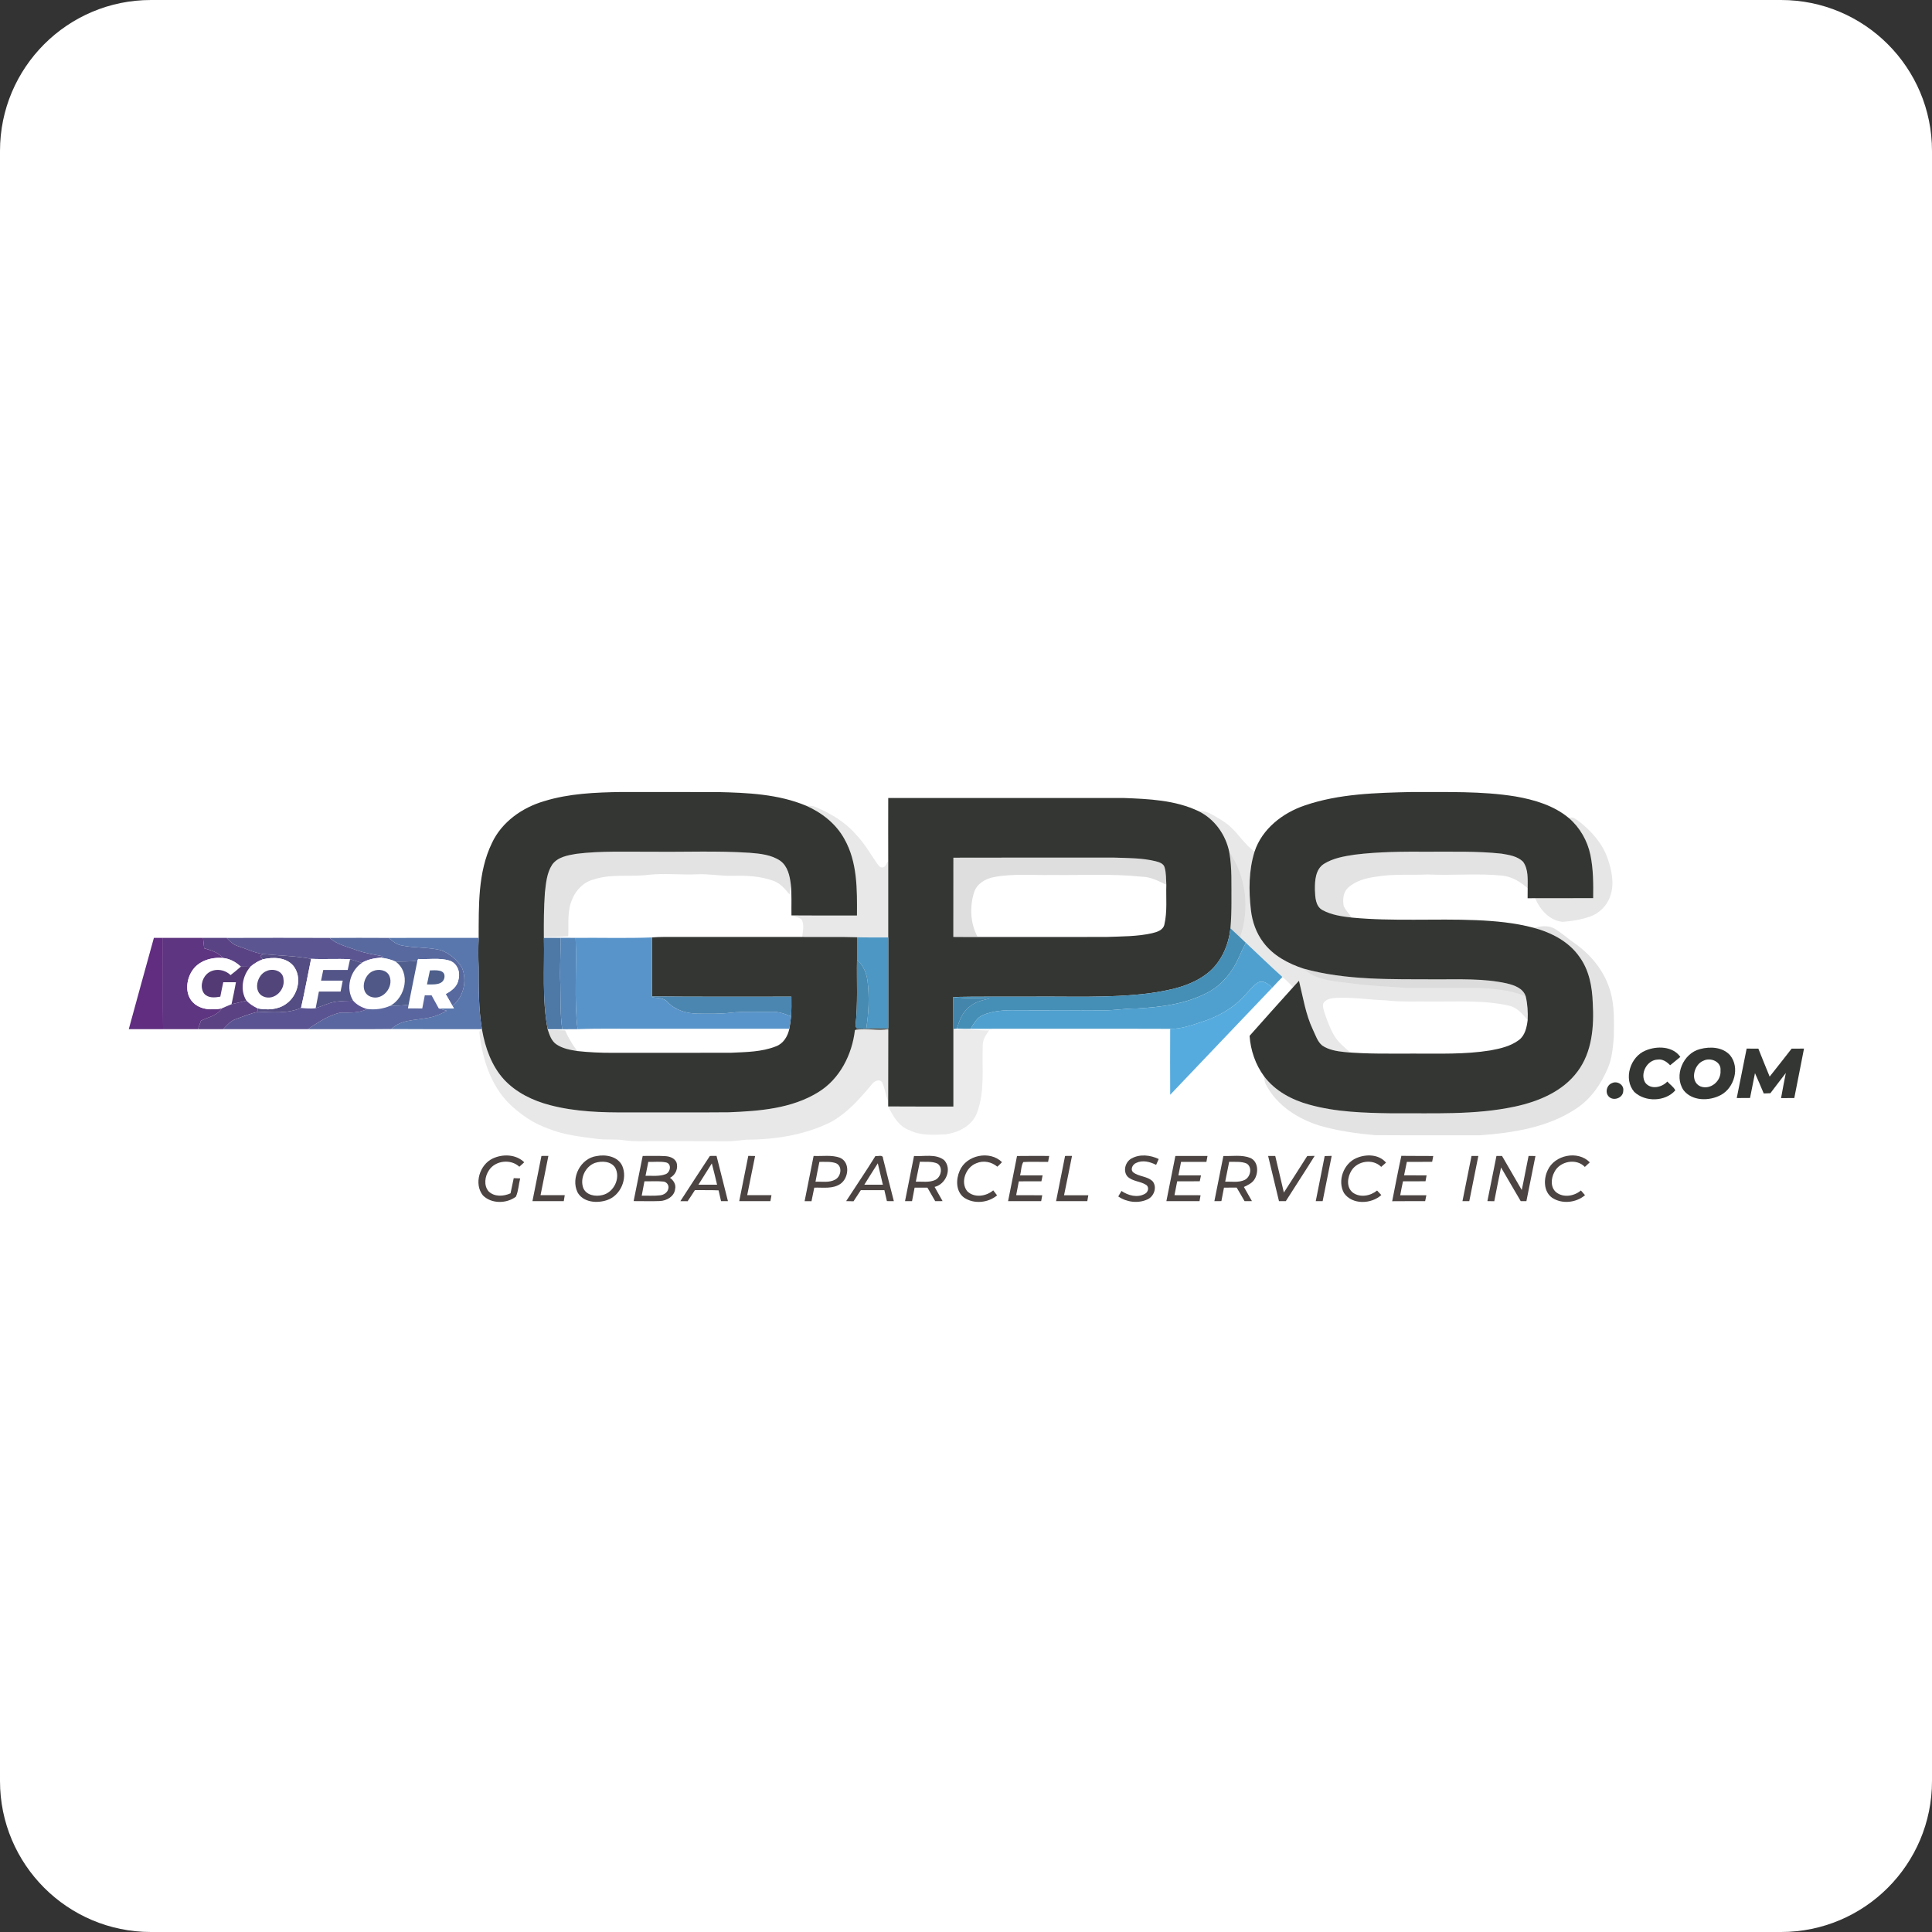 <svg xmlns="http://www.w3.org/2000/svg" width="32" height="32" fill="none" viewBox="0 0 32 32"><rect x="0" y="0" width="32" height="32" fill="#333333" stroke="none"/><g clip-path="url(#clip0_3207_108)"><path fill="white" fill-rule="evenodd" d="M32 29.5C32 30.881 30.881 32 29.5 32H2.5C1.119 32 0 30.881 0 29.5V2.5C0 1.119 1.119 0 2.5 0H29.5C30.881 0 32 1.119 32 2.5V29.5Z" clip-rule="evenodd"/><g clip-path="url(#clip1_3207_108)"><path fill="#333632" d="M9.012 13.27C9.425 13.142 9.86 13.125 10.289 13.118C10.821 13.119 11.353 13.118 11.885 13.119C12.38 13.13 12.891 13.152 13.354 13.346C13.613 13.461 13.847 13.644 13.985 13.895C14.203 14.279 14.197 14.736 14.194 15.164C13.832 15.165 13.47 15.164 13.109 15.162C13.106 14.99 13.116 14.817 13.098 14.646C13.081 14.504 13.046 14.345 12.923 14.257C12.776 14.157 12.592 14.139 12.419 14.125C11.877 14.089 11.334 14.114 10.791 14.107C10.377 14.111 9.96 14.09 9.547 14.142C9.403 14.166 9.237 14.194 9.146 14.321C9.056 14.459 9.043 14.628 9.025 14.787C9.008 15.031 9.006 15.276 9.008 15.521L9.009 15.534C9.02 16.038 8.976 16.548 9.071 17.047L9.075 17.061C9.103 17.146 9.134 17.24 9.212 17.295C9.315 17.367 9.442 17.39 9.565 17.409C9.758 17.43 9.953 17.439 10.148 17.438C10.802 17.437 11.455 17.439 12.109 17.437C12.359 17.425 12.618 17.424 12.854 17.33C12.977 17.284 13.049 17.162 13.074 17.039C13.087 16.972 13.095 16.903 13.102 16.835C13.111 16.727 13.109 16.617 13.108 16.508C12.339 16.507 11.57 16.512 10.801 16.504C10.795 16.178 10.802 15.853 10.798 15.527C10.861 15.522 10.924 15.519 10.988 15.519C11.755 15.52 12.522 15.518 13.288 15.519C13.59 15.523 13.893 15.514 14.195 15.524C14.194 15.648 14.195 15.772 14.195 15.897C14.188 16.259 14.211 16.623 14.17 16.984C14.173 16.994 14.18 17.016 14.183 17.026C14.236 17.043 14.293 17.036 14.348 17.036C14.469 17.029 14.591 17.032 14.712 17.034C14.712 16.531 14.712 16.029 14.712 15.527C14.712 15.104 14.712 14.682 14.712 14.26C14.71 13.912 14.712 13.564 14.712 13.217C16.009 13.216 17.306 13.216 18.604 13.217C19.026 13.233 19.467 13.251 19.855 13.437C20.119 13.568 20.301 13.825 20.36 14.11C20.409 14.382 20.394 14.658 20.397 14.932C20.397 15.08 20.393 15.228 20.38 15.375C20.349 15.661 20.225 15.946 19.993 16.125C19.716 16.339 19.359 16.407 19.021 16.454C18.363 16.535 17.698 16.5 17.038 16.508C16.622 16.51 16.206 16.504 15.789 16.513C15.791 16.69 15.789 16.867 15.791 17.044L15.791 17.058C15.791 17.481 15.791 17.904 15.791 18.328C15.431 18.329 15.07 18.327 14.711 18.326C14.711 18.305 14.711 18.264 14.711 18.243C14.714 17.844 14.71 17.444 14.713 17.045C14.536 17.075 14.357 17.027 14.18 17.054L14.16 17.063C14.113 17.469 13.909 17.871 13.555 18.089C13.113 18.363 12.577 18.403 12.071 18.423C11.514 18.428 10.957 18.424 10.401 18.425C9.968 18.428 9.529 18.415 9.108 18.304C8.825 18.23 8.549 18.097 8.348 17.88C8.142 17.654 8.037 17.355 7.984 17.057C7.984 17.054 7.982 17.049 7.982 17.046C7.926 16.708 7.928 16.365 7.928 16.024C7.921 15.86 7.921 15.697 7.928 15.534C7.931 15.006 7.912 14.45 8.148 13.963C8.311 13.614 8.649 13.376 9.012 13.27ZM15.791 14.206C15.791 14.643 15.79 15.081 15.79 15.519C15.924 15.52 16.058 15.521 16.193 15.52C16.903 15.519 17.613 15.52 18.323 15.519C18.577 15.509 18.834 15.513 19.082 15.457C19.165 15.437 19.266 15.407 19.286 15.312C19.336 15.097 19.311 14.874 19.318 14.655C19.312 14.559 19.317 14.461 19.29 14.368C19.273 14.3 19.197 14.28 19.138 14.264C18.918 14.21 18.689 14.213 18.463 14.205C17.573 14.204 16.681 14.204 15.791 14.206Z"/><path fill="#333632" d="M21.607 13.342C22.179 13.145 22.792 13.132 23.391 13.118C23.962 13.122 24.537 13.1 25.103 13.192C25.417 13.247 25.738 13.342 25.986 13.55C26.168 13.706 26.293 13.925 26.342 14.16C26.391 14.395 26.391 14.637 26.388 14.876C26.068 14.879 25.747 14.875 25.427 14.877C25.385 14.877 25.344 14.877 25.302 14.878C25.302 14.822 25.302 14.767 25.303 14.712C25.302 14.564 25.318 14.398 25.226 14.272C25.132 14.18 24.994 14.16 24.87 14.139C24.462 14.095 24.052 14.109 23.644 14.107C23.241 14.105 22.838 14.106 22.438 14.156C22.263 14.182 22.081 14.213 21.929 14.308C21.787 14.399 21.777 14.587 21.779 14.738C21.784 14.857 21.786 15.01 21.906 15.075C22.054 15.155 22.225 15.179 22.39 15.198C23.076 15.264 23.767 15.212 24.456 15.241C24.772 15.255 25.091 15.284 25.398 15.366C25.695 15.445 25.987 15.595 26.164 15.853C26.322 16.072 26.372 16.346 26.381 16.611C26.404 17.002 26.371 17.427 26.127 17.75C25.883 18.078 25.485 18.243 25.098 18.327C24.428 18.472 23.738 18.434 23.057 18.44C22.597 18.433 22.13 18.421 21.684 18.296C21.397 18.218 21.119 18.069 20.938 17.828C20.794 17.633 20.714 17.397 20.697 17.157C20.935 16.887 21.176 16.62 21.417 16.352C21.449 16.316 21.482 16.28 21.515 16.244C21.583 16.517 21.624 16.798 21.745 17.053C21.79 17.145 21.82 17.252 21.901 17.318C22.009 17.39 22.142 17.412 22.268 17.425C22.652 17.46 23.037 17.45 23.421 17.451C23.843 17.45 24.268 17.466 24.686 17.398C24.85 17.368 25.02 17.329 25.157 17.227C25.26 17.151 25.288 17.016 25.303 16.895C25.309 16.764 25.301 16.632 25.271 16.504C25.228 16.368 25.082 16.318 24.957 16.288C24.572 16.203 24.175 16.223 23.783 16.221C23.05 16.217 22.302 16.241 21.589 16.043C21.335 15.959 21.086 15.827 20.924 15.608C20.807 15.454 20.741 15.265 20.719 15.073C20.682 14.751 20.682 14.416 20.78 14.104C20.904 13.729 21.243 13.466 21.607 13.342Z"/><path fill="#333632" d="M27.258 17.399C27.444 17.321 27.705 17.326 27.832 17.506C27.775 17.552 27.719 17.598 27.663 17.644C27.608 17.587 27.537 17.537 27.455 17.55C27.278 17.557 27.159 17.784 27.251 17.933C27.342 18.052 27.524 18.013 27.616 17.914C27.659 17.963 27.723 18.003 27.748 18.06C27.582 18.249 27.249 18.257 27.068 18.085C26.884 17.871 27.002 17.5 27.258 17.399Z"/><path fill="#333632" d="M28.158 17.376C28.325 17.331 28.534 17.341 28.656 17.479C28.821 17.682 28.726 18.016 28.504 18.136C28.312 18.24 28.027 18.241 27.884 18.056C27.721 17.814 27.878 17.446 28.158 17.376ZM28.214 17.569C28.053 17.631 27.986 17.915 28.164 17.994C28.332 18.059 28.512 17.904 28.497 17.731C28.513 17.583 28.331 17.509 28.214 17.569Z"/><path fill="#333632" d="M28.93 17.368C28.994 17.368 29.059 17.368 29.124 17.369C29.185 17.524 29.248 17.677 29.311 17.832C29.433 17.678 29.555 17.524 29.675 17.369C29.743 17.368 29.811 17.368 29.88 17.368C29.828 17.641 29.772 17.914 29.719 18.187C29.646 18.187 29.572 18.187 29.5 18.188C29.524 18.049 29.552 17.91 29.579 17.772C29.495 17.885 29.406 17.994 29.323 18.107C29.286 18.109 29.249 18.11 29.213 18.111C29.165 17.999 29.119 17.886 29.068 17.775C29.04 17.912 29.013 18.049 28.986 18.186C28.913 18.187 28.839 18.187 28.766 18.187C28.821 17.914 28.875 17.641 28.93 17.368Z"/><path fill="#333632" d="M26.701 17.939C26.787 17.898 26.903 17.968 26.886 18.068C26.886 18.181 26.732 18.243 26.651 18.167C26.579 18.101 26.611 17.971 26.701 17.939Z"/><path fill="black" d="M13.354 13.346C13.404 13.345 13.457 13.343 13.504 13.365C13.754 13.47 13.995 13.611 14.174 13.818C14.315 13.963 14.415 14.14 14.529 14.305C14.551 14.327 14.568 14.369 14.605 14.366C14.668 14.376 14.681 14.298 14.712 14.26C14.712 14.682 14.712 15.104 14.712 15.527C14.54 15.525 14.367 15.53 14.195 15.524C13.893 15.514 13.59 15.523 13.288 15.52C13.294 15.423 13.33 15.311 13.272 15.224C13.223 15.191 13.163 15.18 13.109 15.162C13.47 15.164 13.832 15.165 14.194 15.164C14.197 14.736 14.203 14.279 13.985 13.895C13.847 13.644 13.613 13.461 13.354 13.346Z" opacity="0.09"/><path fill="black" d="M19.855 13.438C19.947 13.421 20.034 13.467 20.111 13.511C20.203 13.567 20.299 13.618 20.378 13.692C20.521 13.821 20.619 13.994 20.78 14.104C20.682 14.417 20.682 14.751 20.719 15.073C20.741 15.265 20.807 15.454 20.924 15.609C21.086 15.828 21.335 15.959 21.589 16.044C21.8 16.242 22.107 16.252 22.378 16.287C22.677 16.332 22.98 16.335 23.28 16.363C23.672 16.365 24.065 16.361 24.457 16.363C24.733 16.375 25.014 16.394 25.271 16.504C25.301 16.632 25.309 16.765 25.303 16.895C25.218 16.798 25.131 16.688 24.998 16.658C24.591 16.564 24.17 16.592 23.756 16.589C23.485 16.584 23.213 16.6 22.944 16.568C22.673 16.559 22.404 16.515 22.133 16.528C22.054 16.532 21.958 16.545 21.917 16.622C21.903 16.674 21.925 16.727 21.939 16.777C21.983 16.905 22.029 17.034 22.098 17.151C22.161 17.258 22.257 17.338 22.35 17.419C22.329 17.42 22.289 17.424 22.268 17.425C22.142 17.412 22.009 17.39 21.901 17.319C21.82 17.252 21.79 17.145 21.745 17.054C21.624 16.798 21.583 16.517 21.515 16.244C21.482 16.28 21.449 16.317 21.417 16.352C21.362 16.291 21.304 16.234 21.241 16.182C21.035 15.997 20.837 15.804 20.635 15.615C20.603 15.585 20.571 15.554 20.539 15.524C20.703 15.06 20.642 14.516 20.36 14.111C20.301 13.825 20.119 13.568 19.855 13.438Z" opacity="0.09"/><path fill="black" d="M7.942 17.117C7.935 17.084 7.949 17.064 7.984 17.057C8.037 17.355 8.142 17.654 8.348 17.88C8.549 18.097 8.825 18.23 9.108 18.304C9.529 18.415 9.968 18.428 10.401 18.425C10.957 18.424 11.514 18.428 12.071 18.423C12.577 18.403 13.113 18.363 13.555 18.089C13.909 17.871 14.113 17.469 14.16 17.063L14.18 17.054C14.357 17.027 14.536 17.075 14.713 17.045C14.71 17.444 14.714 17.844 14.711 18.243C14.669 18.138 14.657 18.022 14.608 17.921C14.561 17.869 14.487 17.905 14.45 17.948C14.248 18.19 14.034 18.439 13.751 18.59C13.321 18.801 12.836 18.875 12.36 18.877C12.249 18.887 12.138 18.906 12.026 18.903C11.633 18.9 11.24 18.903 10.847 18.901C10.678 18.9 10.509 18.912 10.341 18.887C10.191 18.862 10.037 18.884 9.886 18.863C9.619 18.828 9.346 18.799 9.094 18.698C8.837 18.611 8.609 18.453 8.417 18.263C8.122 17.955 7.989 17.532 7.942 17.117Z" opacity="0.09"/><path fill="black" d="M25.986 13.55C26.046 13.518 26.101 13.571 26.149 13.601C26.357 13.763 26.541 13.968 26.628 14.22C26.696 14.419 26.744 14.642 26.669 14.847C26.616 15.003 26.487 15.13 26.331 15.183C26.187 15.233 26.034 15.257 25.883 15.269C25.666 15.249 25.507 15.067 25.427 14.877C25.747 14.875 26.068 14.879 26.388 14.876C26.391 14.637 26.391 14.395 26.342 14.16C26.293 13.925 26.168 13.706 25.986 13.55Z" opacity="0.1"/><path fill="black" d="M9.547 14.142C9.96 14.09 10.377 14.111 10.791 14.107C11.334 14.114 11.877 14.089 12.419 14.125C12.592 14.139 12.776 14.157 12.923 14.257C13.046 14.345 13.081 14.504 13.098 14.646C13.092 14.702 13.084 14.758 13.077 14.814C13.003 14.725 12.925 14.63 12.812 14.59C12.597 14.511 12.364 14.5 12.137 14.506C11.94 14.512 11.744 14.471 11.547 14.481C11.277 14.493 11.007 14.46 10.737 14.49C10.439 14.528 10.13 14.469 9.84 14.565C9.675 14.604 9.546 14.732 9.482 14.885C9.39 15.079 9.421 15.299 9.412 15.507C9.278 15.517 9.143 15.522 9.008 15.521C9.006 15.276 9.008 15.031 9.025 14.787C9.043 14.628 9.056 14.459 9.146 14.321C9.237 14.194 9.403 14.166 9.547 14.142Z" opacity="0.11"/><path fill="black" d="M9.075 17.061C9.17 17.062 9.265 17.062 9.36 17.067C9.416 17.188 9.479 17.306 9.565 17.409C9.442 17.39 9.315 17.367 9.212 17.295C9.134 17.24 9.103 17.146 9.075 17.061Z" opacity="0.11"/><path fill="black" d="M20.36 14.111C20.642 14.516 20.703 15.06 20.539 15.524C20.486 15.474 20.433 15.424 20.38 15.375C20.393 15.228 20.397 15.081 20.397 14.933C20.394 14.659 20.409 14.382 20.36 14.111Z" opacity="0.14"/><path fill="black" d="M21.589 16.044C22.302 16.241 23.05 16.217 23.783 16.221C24.175 16.223 24.572 16.204 24.957 16.288C25.082 16.318 25.228 16.369 25.271 16.504C25.014 16.394 24.733 16.375 24.457 16.363C24.065 16.361 23.672 16.365 23.28 16.363C22.98 16.335 22.677 16.332 22.378 16.287C22.107 16.252 21.8 16.242 21.589 16.044Z" opacity="0.14"/><path fill="black" d="M22.438 14.156C22.838 14.106 23.241 14.104 23.644 14.107C24.052 14.109 24.462 14.095 24.87 14.139C24.994 14.16 25.132 14.18 25.226 14.272C25.318 14.398 25.302 14.564 25.303 14.712C25.184 14.606 25.043 14.52 24.881 14.503C24.469 14.462 24.056 14.504 23.643 14.484C23.364 14.498 23.082 14.472 22.805 14.519C22.633 14.541 22.454 14.586 22.324 14.707C22.246 14.784 22.237 14.904 22.256 15.006C22.287 15.078 22.345 15.134 22.39 15.198C22.225 15.179 22.054 15.155 21.906 15.075C21.786 15.01 21.784 14.857 21.779 14.738C21.777 14.587 21.787 14.399 21.929 14.308C22.081 14.213 22.263 14.182 22.438 14.156Z" opacity="0.11"/><path fill="black" d="M15.791 14.206C16.681 14.205 17.573 14.205 18.463 14.205C18.689 14.214 18.918 14.21 19.138 14.264C19.197 14.28 19.273 14.3 19.29 14.368C19.317 14.461 19.312 14.559 19.318 14.655C19.19 14.592 19.058 14.523 18.912 14.521C18.419 14.469 17.923 14.499 17.428 14.492C17.105 14.499 16.779 14.466 16.46 14.528C16.32 14.554 16.177 14.639 16.133 14.783C16.058 15.023 16.072 15.296 16.193 15.52C16.058 15.521 15.924 15.52 15.79 15.519C15.79 15.081 15.791 14.643 15.791 14.206Z" opacity="0.13"/><path fill="black" d="M25.398 15.366C25.511 15.343 25.638 15.319 25.744 15.379C25.86 15.446 25.959 15.538 26.069 15.615C26.349 15.808 26.576 16.084 26.671 16.415C26.744 16.66 26.733 16.921 26.73 17.174C26.715 17.35 26.701 17.53 26.63 17.694C26.52 17.954 26.352 18.199 26.114 18.357C25.643 18.675 25.065 18.763 24.511 18.804C23.933 18.802 23.355 18.806 22.777 18.802C22.469 18.774 22.16 18.732 21.862 18.645C21.505 18.536 21.162 18.319 20.979 17.985C20.949 17.938 20.941 17.882 20.938 17.828C21.119 18.069 21.397 18.218 21.684 18.296C22.13 18.421 22.597 18.433 23.057 18.44C23.738 18.434 24.428 18.472 25.098 18.327C25.485 18.243 25.883 18.078 26.127 17.75C26.371 17.427 26.404 17.002 26.381 16.611C26.372 16.346 26.322 16.072 26.164 15.853C25.987 15.595 25.695 15.445 25.398 15.366Z" opacity="0.11"/><path fill="#458EB6" d="M19.993 16.125C20.225 15.946 20.349 15.661 20.38 15.375C20.433 15.424 20.486 15.474 20.539 15.524C20.571 15.554 20.603 15.584 20.635 15.615C20.592 15.697 20.553 15.78 20.516 15.865C20.415 16.092 20.252 16.298 20.034 16.422C19.667 16.627 19.242 16.68 18.829 16.704C18.641 16.701 18.455 16.738 18.267 16.734C17.791 16.73 17.315 16.735 16.839 16.733C16.652 16.729 16.458 16.738 16.283 16.811C16.182 16.851 16.131 16.953 16.076 17.04C16 17.04 15.924 17.041 15.848 17.037C15.891 16.902 15.941 16.76 16.061 16.673C16.153 16.592 16.276 16.566 16.392 16.539C16.192 16.525 15.989 16.543 15.789 16.513C16.206 16.504 16.622 16.51 17.038 16.508C17.698 16.5 18.363 16.535 19.021 16.454C19.359 16.407 19.716 16.339 19.993 16.125Z"/><path fill="#4C97C4" d="M14.195 15.524C14.367 15.53 14.54 15.525 14.712 15.527C14.712 16.029 14.712 16.531 14.712 17.034C14.591 17.032 14.469 17.029 14.348 17.036C14.389 16.778 14.401 16.515 14.37 16.256C14.354 16.12 14.299 15.988 14.195 15.897C14.195 15.772 14.194 15.648 14.195 15.524Z"/><path fill="#602D80" d="M2.133 17.046C2.271 16.542 2.409 16.037 2.549 15.534C2.599 15.534 2.649 15.534 2.699 15.534C2.701 16.038 2.697 16.542 2.701 17.046C2.511 17.046 2.322 17.046 2.133 17.046Z"/><path fill="#5E3580" d="M2.699 15.534C2.92 15.534 3.142 15.534 3.363 15.534C3.369 15.591 3.376 15.649 3.382 15.707C3.494 15.74 3.613 15.771 3.69 15.867C3.499 15.851 3.287 15.915 3.18 16.083C3.08 16.238 3.061 16.476 3.205 16.611C3.329 16.729 3.513 16.731 3.671 16.703C3.599 16.825 3.446 16.846 3.329 16.906C3.312 16.953 3.295 17 3.278 17.046C3.086 17.047 2.893 17.046 2.701 17.046C2.697 16.542 2.701 16.038 2.699 15.534Z"/><path fill="#5A4384" d="M3.363 15.534C3.493 15.534 3.623 15.533 3.753 15.534C3.808 15.592 3.867 15.65 3.946 15.672C4.081 15.716 4.211 15.781 4.353 15.801C4.342 15.811 4.321 15.83 4.31 15.839C4.324 15.856 4.337 15.873 4.351 15.89C4.276 15.918 4.207 15.96 4.146 16.013C4.094 16.012 4.041 16.012 3.989 16.011C3.906 15.934 3.804 15.877 3.69 15.867C3.613 15.771 3.494 15.74 3.382 15.706C3.376 15.649 3.369 15.591 3.363 15.534Z"/><path fill="#5B5692" d="M3.753 15.535C4.321 15.534 4.89 15.532 5.459 15.535C5.583 15.644 5.748 15.68 5.899 15.735C6.039 15.787 6.187 15.809 6.333 15.837C6.325 15.843 6.311 15.855 6.304 15.862C6.195 15.871 6.086 15.892 5.992 15.949C5.928 15.928 5.863 15.906 5.798 15.888C5.583 15.876 5.367 15.892 5.153 15.881C4.888 15.831 4.619 15.828 4.353 15.802C4.211 15.781 4.081 15.716 3.946 15.672C3.867 15.65 3.808 15.592 3.753 15.535Z"/><path fill="#58699F" d="M5.459 15.535C5.785 15.534 6.112 15.532 6.438 15.535C6.501 15.587 6.566 15.645 6.65 15.659C6.864 15.703 7.087 15.687 7.3 15.737C7.445 15.79 7.573 15.896 7.652 16.029C7.74 16.244 7.679 16.515 7.494 16.66C7.457 16.595 7.419 16.529 7.382 16.464C7.478 16.413 7.578 16.338 7.594 16.222C7.629 16.097 7.57 15.949 7.44 15.909C7.273 15.861 7.097 15.893 6.926 15.884C6.923 15.89 6.917 15.904 6.914 15.911C6.795 15.93 6.674 15.924 6.553 15.928C6.475 15.89 6.389 15.872 6.304 15.862C6.311 15.855 6.325 15.843 6.333 15.837C6.187 15.809 6.039 15.787 5.899 15.735C5.748 15.68 5.583 15.644 5.459 15.535Z"/><path fill="#5977AD" d="M6.438 15.535C6.935 15.533 7.431 15.534 7.928 15.534C7.921 15.697 7.921 15.861 7.928 16.024C7.928 16.365 7.926 16.708 7.982 17.046C7.483 17.046 6.984 17.048 6.484 17.044C6.636 16.889 6.868 16.9 7.067 16.863C7.184 16.845 7.296 16.801 7.399 16.742C7.355 16.729 7.311 16.715 7.267 16.702C7.351 16.702 7.434 16.702 7.518 16.702C7.512 16.692 7.5 16.671 7.494 16.66C7.679 16.515 7.74 16.244 7.652 16.029C7.573 15.896 7.445 15.79 7.3 15.737C7.087 15.687 6.864 15.703 6.65 15.659C6.566 15.645 6.501 15.587 6.438 15.535Z"/><path fill="#4E78A6" d="M9.009 15.534C9.1 15.533 9.191 15.533 9.283 15.534C9.291 15.79 9.267 16.047 9.281 16.304C9.286 16.552 9.278 16.8 9.312 17.047C9.231 17.047 9.151 17.047 9.071 17.047C8.976 16.549 9.02 16.038 9.009 15.534Z"/><path fill="#5486B9" d="M9.283 15.533C9.366 15.534 9.45 15.534 9.534 15.534C9.555 16.038 9.507 16.544 9.566 17.046C9.481 17.047 9.396 17.046 9.312 17.047C9.278 16.8 9.286 16.552 9.281 16.304C9.267 16.047 9.291 15.79 9.283 15.533Z"/><path fill="#5894CA" d="M9.534 15.534C9.955 15.53 10.377 15.543 10.798 15.527C10.802 15.853 10.795 16.179 10.801 16.504L10.802 16.517C10.889 16.535 10.994 16.522 11.058 16.598C11.183 16.731 11.368 16.786 11.548 16.789C11.733 16.791 11.919 16.796 12.103 16.774C12.328 16.749 12.555 16.763 12.781 16.759C12.894 16.754 13.001 16.791 13.102 16.835C13.095 16.904 13.087 16.972 13.074 17.039C12.267 17.039 11.46 17.039 10.653 17.039C10.291 17.042 9.928 17.032 9.566 17.046C9.507 16.544 9.555 16.038 9.534 15.534Z"/><path fill="#4FA0CE" d="M20.635 15.615C20.837 15.804 21.035 15.997 21.241 16.182C21.184 16.24 21.128 16.298 21.074 16.358C21.012 16.304 20.931 16.231 20.843 16.27C20.756 16.321 20.696 16.406 20.627 16.477C20.436 16.693 20.176 16.841 19.902 16.927C19.733 16.982 19.562 17.044 19.382 17.041C18.28 17.037 17.178 17.04 16.076 17.04C16.131 16.953 16.182 16.851 16.283 16.811C16.458 16.738 16.652 16.729 16.839 16.733C17.315 16.736 17.791 16.73 18.267 16.734C18.455 16.738 18.641 16.701 18.829 16.704C19.242 16.68 19.667 16.628 20.034 16.422C20.252 16.299 20.415 16.092 20.516 15.865C20.553 15.78 20.592 15.697 20.635 15.615Z"/><path fill="#544D83" d="M4.353 15.802C4.619 15.828 4.888 15.832 5.153 15.881C5.097 16.152 5.048 16.425 4.986 16.695C4.764 16.791 4.512 16.765 4.276 16.757C4.272 16.743 4.265 16.715 4.262 16.701C4.421 16.732 4.598 16.727 4.734 16.631C4.932 16.498 5.013 16.188 4.857 15.995C4.733 15.852 4.522 15.849 4.351 15.89C4.337 15.873 4.324 15.856 4.31 15.84C4.321 15.83 4.342 15.811 4.353 15.802Z"/><path fill="white" d="M3.18 16.083C3.287 15.914 3.499 15.851 3.69 15.867C3.804 15.877 3.906 15.933 3.989 16.011C3.934 16.059 3.877 16.106 3.819 16.151C3.715 16.048 3.534 16.031 3.425 16.134C3.341 16.214 3.309 16.363 3.383 16.459C3.45 16.534 3.559 16.524 3.649 16.508C3.664 16.428 3.681 16.348 3.698 16.269C3.768 16.269 3.838 16.269 3.908 16.269C3.886 16.391 3.861 16.512 3.835 16.633C3.779 16.654 3.726 16.68 3.671 16.703C3.513 16.731 3.329 16.728 3.205 16.611C3.061 16.476 3.08 16.238 3.18 16.083Z"/><path fill="white" d="M4.351 15.89C4.522 15.849 4.733 15.852 4.857 15.995C5.013 16.188 4.932 16.498 4.734 16.63C4.598 16.727 4.421 16.732 4.262 16.701C4.196 16.667 4.132 16.629 4.082 16.575C3.972 16.4 4.014 16.164 4.146 16.013C4.207 15.96 4.276 15.918 4.351 15.89ZM4.414 16.084C4.253 16.144 4.185 16.434 4.367 16.507C4.544 16.579 4.728 16.394 4.695 16.217C4.69 16.081 4.521 16.032 4.414 16.084Z"/><path fill="white" d="M5.992 15.949C6.086 15.892 6.195 15.871 6.304 15.862C6.389 15.872 6.475 15.89 6.553 15.928C6.807 16.109 6.718 16.522 6.464 16.659C6.343 16.711 6.211 16.729 6.081 16.712C5.993 16.688 5.909 16.644 5.849 16.574C5.721 16.371 5.798 16.082 5.992 15.949ZM6.176 16.085C6.018 16.15 5.952 16.437 6.137 16.508C6.334 16.585 6.528 16.35 6.45 16.165C6.404 16.063 6.27 16.043 6.176 16.085Z"/><path fill="white" d="M5.153 15.881C5.367 15.892 5.583 15.876 5.798 15.888C5.784 15.947 5.772 16.006 5.759 16.065C5.624 16.066 5.489 16.066 5.354 16.066C5.342 16.124 5.33 16.183 5.318 16.241C5.438 16.241 5.557 16.241 5.677 16.241C5.665 16.302 5.653 16.363 5.641 16.423C5.521 16.423 5.402 16.423 5.282 16.423C5.264 16.515 5.245 16.607 5.228 16.7C5.147 16.708 5.066 16.703 4.986 16.695C5.048 16.425 5.097 16.152 5.153 15.881Z"/><path fill="white" d="M6.914 15.911C6.917 15.904 6.923 15.89 6.926 15.884C7.097 15.893 7.273 15.861 7.44 15.909C7.57 15.949 7.629 16.097 7.594 16.222C7.578 16.338 7.478 16.413 7.382 16.464C7.419 16.529 7.457 16.595 7.494 16.66C7.5 16.671 7.512 16.692 7.518 16.702C7.434 16.702 7.351 16.702 7.267 16.702C7.227 16.63 7.187 16.558 7.148 16.486C7.11 16.485 7.073 16.485 7.036 16.485C7.022 16.557 7.008 16.63 6.994 16.703C6.915 16.703 6.836 16.703 6.757 16.702C6.76 16.687 6.766 16.656 6.768 16.64C6.817 16.397 6.864 16.153 6.914 15.911ZM7.121 16.073C7.104 16.149 7.088 16.227 7.072 16.305C7.174 16.304 7.335 16.324 7.361 16.192C7.382 16.051 7.211 16.07 7.121 16.073Z"/><path fill="#535487" d="M5.798 15.888C5.863 15.906 5.928 15.928 5.992 15.949C5.798 16.082 5.721 16.371 5.849 16.574C5.753 16.577 5.656 16.578 5.561 16.591C5.444 16.609 5.339 16.664 5.228 16.7C5.245 16.607 5.264 16.515 5.282 16.423C5.402 16.423 5.521 16.423 5.641 16.423C5.653 16.363 5.665 16.302 5.677 16.242C5.557 16.241 5.438 16.242 5.318 16.242C5.33 16.183 5.342 16.124 5.354 16.066C5.489 16.066 5.624 16.066 5.759 16.066C5.772 16.006 5.784 15.947 5.798 15.888Z"/><path fill="#505E8D" d="M6.553 15.928C6.674 15.924 6.795 15.93 6.914 15.911C6.864 16.153 6.817 16.397 6.768 16.64C6.668 16.656 6.565 16.657 6.464 16.659C6.718 16.522 6.807 16.109 6.553 15.928Z"/><path fill="#478AB2" d="M14.195 15.896C14.299 15.988 14.354 16.12 14.37 16.256C14.401 16.515 14.389 16.778 14.348 17.035C14.293 17.036 14.236 17.043 14.183 17.026C14.18 17.016 14.173 16.994 14.17 16.984C14.211 16.623 14.188 16.259 14.195 15.896Z"/><path fill="#533A74" d="M3.989 16.011C4.041 16.012 4.094 16.013 4.146 16.014C4.014 16.164 3.972 16.4 4.082 16.575C4 16.596 3.917 16.613 3.835 16.633C3.861 16.512 3.886 16.391 3.908 16.269C3.838 16.269 3.768 16.269 3.698 16.269C3.681 16.348 3.664 16.428 3.649 16.508C3.559 16.524 3.45 16.535 3.383 16.459C3.309 16.363 3.341 16.214 3.425 16.134C3.534 16.031 3.715 16.048 3.819 16.151C3.877 16.106 3.934 16.059 3.989 16.011Z"/><path fill="#524579" d="M4.414 16.084C4.521 16.032 4.69 16.081 4.695 16.217C4.728 16.395 4.544 16.579 4.367 16.507C4.185 16.434 4.253 16.144 4.414 16.084Z"/><path fill="#505887" d="M6.176 16.085C6.27 16.043 6.404 16.063 6.45 16.165C6.528 16.35 6.334 16.585 6.137 16.508C5.952 16.437 6.018 16.15 6.176 16.085Z"/><path fill="#4D5F8A" d="M7.121 16.073C7.211 16.071 7.382 16.051 7.361 16.192C7.335 16.324 7.174 16.304 7.072 16.305C7.088 16.227 7.104 16.149 7.121 16.073Z"/><path fill="#56ABDE" d="M20.843 16.27C20.931 16.231 21.012 16.304 21.074 16.357C20.508 16.947 19.947 17.542 19.382 18.133C19.38 17.769 19.38 17.405 19.382 17.041C19.562 17.043 19.733 16.982 19.902 16.927C20.176 16.84 20.436 16.693 20.627 16.477C20.696 16.406 20.756 16.321 20.843 16.27Z"/><path fill="#5A669F" d="M7.036 16.485C7.073 16.485 7.11 16.485 7.148 16.486C7.187 16.558 7.227 16.63 7.267 16.702C7.311 16.715 7.355 16.729 7.399 16.742C7.296 16.801 7.184 16.845 7.067 16.863C6.868 16.9 6.636 16.889 6.484 17.044C6.023 17.049 5.561 17.045 5.099 17.046C5.269 16.935 5.443 16.812 5.646 16.771C5.793 16.77 5.946 16.783 6.081 16.712C6.211 16.729 6.343 16.711 6.464 16.659C6.565 16.657 6.668 16.656 6.768 16.64C6.766 16.656 6.76 16.687 6.757 16.702C6.836 16.703 6.915 16.703 6.994 16.703C7.008 16.63 7.022 16.557 7.036 16.485Z"/><path fill="#4B86B1" d="M10.801 16.504C11.57 16.512 12.339 16.507 13.108 16.508C13.109 16.617 13.111 16.727 13.102 16.835C13.001 16.791 12.894 16.754 12.781 16.759C12.555 16.763 12.328 16.749 12.103 16.774C11.919 16.796 11.733 16.791 11.548 16.789C11.368 16.786 11.183 16.731 11.058 16.597C10.994 16.521 10.889 16.535 10.802 16.517L10.801 16.504Z"/><path fill="#4385AB" d="M15.789 16.513C15.989 16.543 16.192 16.525 16.392 16.539C16.276 16.566 16.153 16.592 16.061 16.673C15.941 16.76 15.891 16.902 15.848 17.037C15.834 17.039 15.805 17.043 15.791 17.044C15.789 16.867 15.791 16.69 15.789 16.513Z"/><path fill="#5A4283" d="M3.835 16.633C3.917 16.613 4 16.596 4.082 16.575C4.132 16.629 4.196 16.667 4.262 16.701C4.265 16.715 4.272 16.743 4.276 16.757C4.15 16.787 4.03 16.833 3.909 16.878C3.821 16.907 3.759 16.98 3.697 17.046C3.558 17.047 3.418 17.046 3.278 17.046C3.295 17 3.312 16.953 3.329 16.906C3.446 16.846 3.599 16.825 3.671 16.703C3.726 16.68 3.779 16.654 3.835 16.633Z"/><path fill="#5B5492" d="M5.228 16.7C5.339 16.664 5.444 16.609 5.561 16.591C5.656 16.578 5.753 16.577 5.849 16.574C5.909 16.644 5.993 16.688 6.081 16.712C5.946 16.783 5.793 16.77 5.646 16.771C5.443 16.812 5.269 16.935 5.099 17.046C4.632 17.047 4.165 17.046 3.697 17.046C3.759 16.98 3.821 16.907 3.909 16.878C4.03 16.834 4.15 16.787 4.276 16.757C4.512 16.765 4.764 16.791 4.986 16.695C5.066 16.703 5.147 16.708 5.228 16.7Z"/><path fill="black" d="M15.791 17.058C15.988 17.039 16.185 17.069 16.383 17.067C16.33 17.139 16.278 17.217 16.278 17.31C16.261 17.68 16.317 18.068 16.185 18.423C16.109 18.642 15.881 18.759 15.664 18.788C15.463 18.797 15.251 18.813 15.065 18.721C14.887 18.659 14.79 18.485 14.711 18.326C15.07 18.327 15.431 18.329 15.791 18.328C15.791 17.905 15.791 17.482 15.791 17.058Z" opacity="0.08"/><path fill="#4B4442" d="M8.16 19.189C8.327 19.11 8.546 19.117 8.683 19.251C8.656 19.276 8.628 19.301 8.602 19.325C8.461 19.192 8.205 19.22 8.099 19.383C8.031 19.483 8.009 19.634 8.092 19.732C8.188 19.827 8.341 19.817 8.456 19.765C8.473 19.681 8.49 19.598 8.509 19.514C8.536 19.515 8.589 19.517 8.616 19.518C8.59 19.618 8.587 19.727 8.545 19.821C8.39 19.938 8.139 19.942 7.998 19.799C7.845 19.607 7.945 19.29 8.16 19.189Z"/><path fill="#4B4442" d="M9.881 19.148C10.035 19.117 10.234 19.155 10.306 19.309C10.399 19.523 10.278 19.802 10.056 19.877C9.89 19.935 9.655 19.917 9.564 19.745C9.452 19.505 9.616 19.186 9.881 19.148ZM9.853 19.262C9.695 19.321 9.603 19.516 9.66 19.675C9.708 19.798 9.866 19.824 9.981 19.793C10.167 19.749 10.282 19.514 10.191 19.343C10.122 19.231 9.966 19.225 9.853 19.262Z"/><path fill="#4B4442" d="M11.758 19.146C11.794 19.146 11.831 19.146 11.868 19.145C11.93 19.395 11.994 19.645 12.057 19.895C12.019 19.895 11.981 19.895 11.943 19.895C11.929 19.835 11.915 19.776 11.902 19.716C11.772 19.71 11.641 19.714 11.51 19.712C11.47 19.774 11.431 19.836 11.389 19.896C11.36 19.896 11.299 19.895 11.269 19.895C11.43 19.644 11.595 19.395 11.758 19.146ZM11.79 19.27C11.717 19.388 11.641 19.504 11.568 19.622C11.671 19.622 11.774 19.622 11.877 19.622C11.848 19.505 11.822 19.387 11.79 19.27Z"/><path fill="#4B4442" d="M12.394 19.145C12.431 19.146 12.469 19.146 12.507 19.147C12.462 19.363 12.42 19.58 12.376 19.796C12.51 19.797 12.644 19.797 12.778 19.796C12.774 19.821 12.765 19.87 12.76 19.895C12.588 19.895 12.416 19.895 12.244 19.895C12.293 19.645 12.343 19.395 12.394 19.145Z"/><path fill="#4B4442" d="M15.896 19.39C16.006 19.13 16.395 19.05 16.596 19.249C16.571 19.275 16.546 19.301 16.519 19.324C16.423 19.243 16.288 19.216 16.171 19.267C15.999 19.331 15.902 19.576 16.018 19.728C16.134 19.846 16.333 19.817 16.451 19.716C16.472 19.744 16.494 19.771 16.515 19.799C16.366 19.924 16.132 19.947 15.969 19.837C15.83 19.736 15.831 19.534 15.896 19.39Z"/><path fill="#4B4442" d="M18.743 19.187C18.882 19.111 19.053 19.131 19.192 19.197C19.177 19.23 19.163 19.262 19.149 19.294C19.048 19.242 18.924 19.21 18.818 19.262C18.761 19.285 18.717 19.367 18.768 19.416C18.863 19.492 19.006 19.479 19.093 19.568C19.169 19.666 19.113 19.819 19.005 19.866C18.851 19.937 18.661 19.913 18.522 19.817C18.54 19.786 18.557 19.756 18.575 19.726C18.686 19.802 18.84 19.844 18.964 19.773C19.018 19.746 19.04 19.659 18.981 19.624C18.885 19.562 18.753 19.569 18.671 19.483C18.597 19.389 18.641 19.241 18.743 19.187Z"/><path fill="#4B4442" d="M21.652 19.147C21.693 19.146 21.734 19.146 21.775 19.145C21.619 19.397 21.455 19.644 21.297 19.895C21.259 19.895 21.221 19.895 21.184 19.895C21.123 19.646 21.065 19.395 21.004 19.146C21.043 19.146 21.083 19.146 21.122 19.146C21.169 19.348 21.218 19.549 21.265 19.752C21.393 19.55 21.525 19.35 21.652 19.147Z"/><path fill="#4B4442" d="M22.465 19.182C22.623 19.113 22.838 19.115 22.957 19.257C22.929 19.28 22.903 19.304 22.877 19.327C22.741 19.189 22.488 19.225 22.386 19.386C22.316 19.495 22.295 19.666 22.408 19.754C22.529 19.841 22.698 19.809 22.809 19.719C22.832 19.744 22.855 19.769 22.879 19.794C22.712 19.945 22.397 19.958 22.261 19.761C22.148 19.559 22.253 19.273 22.465 19.182Z"/><path fill="#4B4442" d="M25.634 19.384C25.747 19.129 26.135 19.049 26.332 19.252C26.305 19.277 26.277 19.302 26.25 19.328C26.11 19.179 25.835 19.232 25.746 19.412C25.69 19.514 25.677 19.663 25.773 19.746C25.892 19.843 26.073 19.813 26.185 19.718C26.207 19.744 26.23 19.77 26.253 19.796C26.105 19.922 25.874 19.947 25.71 19.84C25.566 19.739 25.564 19.53 25.634 19.384Z"/><path fill="#4B4442" d="M8.819 19.895C8.868 19.645 8.919 19.396 8.968 19.146C8.997 19.146 9.054 19.145 9.083 19.145C9.041 19.362 8.996 19.579 8.953 19.796C9.087 19.797 9.22 19.797 9.354 19.796C9.35 19.821 9.342 19.87 9.338 19.895C9.165 19.895 8.992 19.895 8.819 19.895Z"/><path fill="#4B4442" d="M10.495 19.894C10.545 19.645 10.594 19.395 10.645 19.146C10.768 19.148 10.892 19.141 11.015 19.149C11.088 19.152 11.169 19.179 11.203 19.249C11.239 19.348 11.191 19.462 11.097 19.508C11.156 19.551 11.2 19.619 11.182 19.695C11.169 19.817 11.043 19.888 10.93 19.893C10.785 19.899 10.64 19.893 10.495 19.894ZM10.738 19.244C10.723 19.321 10.707 19.398 10.692 19.475C10.801 19.472 10.917 19.488 11.022 19.449C11.103 19.421 11.131 19.28 11.035 19.254C10.938 19.233 10.837 19.248 10.738 19.244ZM10.629 19.804C10.731 19.802 10.833 19.81 10.935 19.798C10.995 19.791 11.056 19.753 11.069 19.69C11.086 19.635 11.044 19.575 10.987 19.57C10.883 19.56 10.778 19.568 10.674 19.566C10.658 19.645 10.643 19.724 10.629 19.804Z"/><path fill="#4B4442" d="M13.327 19.895C13.376 19.645 13.427 19.396 13.476 19.146C13.621 19.153 13.774 19.125 13.913 19.176C14.083 19.25 14.059 19.507 13.925 19.605C13.798 19.697 13.633 19.666 13.487 19.671C13.471 19.746 13.456 19.821 13.441 19.896C13.412 19.895 13.355 19.895 13.327 19.895ZM13.572 19.244C13.549 19.354 13.527 19.463 13.507 19.573C13.615 19.568 13.733 19.593 13.833 19.538C13.93 19.488 13.959 19.318 13.848 19.267C13.76 19.235 13.664 19.246 13.572 19.244Z"/><path fill="#4B4442" d="M14.5 19.147C14.542 19.156 14.625 19.117 14.626 19.187C14.685 19.423 14.744 19.659 14.805 19.895C14.766 19.895 14.728 19.894 14.69 19.894C14.676 19.834 14.662 19.773 14.648 19.713C14.518 19.713 14.387 19.713 14.258 19.713C14.218 19.774 14.178 19.836 14.137 19.897C14.107 19.896 14.046 19.895 14.015 19.894C14.176 19.645 14.344 19.4 14.5 19.147ZM14.316 19.622C14.418 19.622 14.521 19.622 14.623 19.622C14.596 19.503 14.567 19.386 14.539 19.268C14.465 19.386 14.389 19.503 14.316 19.622Z"/><path fill="#4B4442" d="M15.139 19.147C15.304 19.158 15.498 19.105 15.639 19.216C15.774 19.364 15.666 19.615 15.48 19.659C15.524 19.737 15.568 19.816 15.612 19.894C15.571 19.895 15.53 19.895 15.49 19.895C15.446 19.821 15.404 19.745 15.361 19.671C15.29 19.671 15.219 19.671 15.149 19.671C15.134 19.745 15.12 19.82 15.106 19.895C15.067 19.895 15.028 19.895 14.99 19.895C15.04 19.645 15.09 19.396 15.139 19.147ZM15.169 19.572C15.275 19.568 15.389 19.59 15.489 19.544C15.587 19.5 15.625 19.335 15.526 19.272C15.435 19.232 15.332 19.247 15.236 19.242C15.213 19.352 15.191 19.462 15.169 19.572Z"/><path fill="#4B4442" d="M16.845 19.147C17.023 19.144 17.2 19.146 17.378 19.146C17.373 19.17 17.365 19.219 17.36 19.244C17.223 19.247 17.086 19.238 16.949 19.247C16.912 19.309 16.916 19.396 16.895 19.468C17.02 19.468 17.145 19.468 17.269 19.468C17.262 19.5 17.256 19.534 17.249 19.566C17.124 19.566 17 19.565 16.875 19.567C16.86 19.643 16.845 19.72 16.831 19.796C16.975 19.798 17.119 19.796 17.263 19.797C17.257 19.829 17.251 19.862 17.245 19.895C17.062 19.895 16.88 19.895 16.697 19.895C16.746 19.645 16.797 19.397 16.845 19.147Z"/><path fill="#4B4442" d="M17.641 19.146C17.67 19.146 17.727 19.145 17.756 19.145C17.714 19.363 17.668 19.579 17.624 19.797C17.758 19.797 17.892 19.797 18.026 19.797C18.022 19.822 18.013 19.87 18.009 19.895C17.837 19.895 17.664 19.895 17.492 19.895C17.541 19.645 17.592 19.396 17.641 19.146Z"/><path fill="#4B4442" d="M19.319 19.895C19.368 19.645 19.419 19.396 19.468 19.146C19.645 19.146 19.823 19.145 20 19.146C19.995 19.171 19.987 19.22 19.982 19.244C19.842 19.244 19.702 19.244 19.562 19.244C19.547 19.318 19.532 19.393 19.518 19.468C19.642 19.468 19.767 19.468 19.892 19.468C19.885 19.5 19.878 19.533 19.872 19.565C19.747 19.567 19.623 19.566 19.498 19.566C19.484 19.643 19.468 19.72 19.453 19.796C19.597 19.797 19.741 19.797 19.885 19.797C19.881 19.822 19.872 19.87 19.868 19.895C19.685 19.895 19.502 19.895 19.319 19.895Z"/><path fill="#4B4442" d="M20.263 19.147C20.411 19.152 20.568 19.123 20.709 19.179C20.838 19.236 20.847 19.412 20.785 19.522C20.748 19.593 20.672 19.627 20.603 19.66C20.648 19.737 20.692 19.816 20.736 19.894C20.695 19.895 20.654 19.895 20.614 19.895C20.57 19.82 20.528 19.744 20.483 19.67C20.413 19.671 20.343 19.671 20.273 19.671C20.258 19.745 20.244 19.82 20.23 19.894C20.191 19.894 20.152 19.895 20.114 19.895C20.164 19.646 20.214 19.396 20.263 19.147ZM20.293 19.572C20.399 19.568 20.513 19.591 20.614 19.544C20.712 19.499 20.748 19.334 20.649 19.272C20.558 19.233 20.455 19.247 20.359 19.243C20.337 19.353 20.315 19.462 20.293 19.572Z"/><path fill="#4B4442" d="M21.941 19.148C21.979 19.147 22.018 19.146 22.057 19.145C22.007 19.395 21.957 19.645 21.907 19.895C21.869 19.895 21.831 19.895 21.793 19.895C21.842 19.645 21.893 19.397 21.941 19.148Z"/><path fill="#4B4442" d="M23.059 19.896C23.109 19.645 23.156 19.393 23.211 19.144C23.387 19.148 23.563 19.144 23.739 19.147C23.734 19.171 23.725 19.219 23.721 19.243C23.581 19.245 23.442 19.244 23.302 19.244C23.287 19.319 23.272 19.393 23.256 19.467C23.381 19.468 23.505 19.468 23.629 19.468C23.624 19.492 23.616 19.541 23.611 19.565C23.487 19.567 23.362 19.566 23.238 19.566C23.221 19.643 23.206 19.72 23.192 19.797C23.337 19.797 23.481 19.797 23.625 19.797C23.62 19.822 23.61 19.87 23.605 19.895C23.423 19.895 23.241 19.894 23.059 19.896Z"/><path fill="#4B4442" d="M24.373 19.146C24.41 19.146 24.448 19.146 24.486 19.146C24.436 19.396 24.386 19.645 24.336 19.895C24.298 19.895 24.26 19.895 24.223 19.895C24.273 19.645 24.323 19.395 24.373 19.146Z"/><path fill="#4B4442" d="M24.636 19.894C24.686 19.645 24.735 19.395 24.786 19.146C24.809 19.146 24.855 19.146 24.878 19.146C24.987 19.334 25.096 19.522 25.205 19.71C25.246 19.522 25.278 19.334 25.318 19.146C25.346 19.146 25.404 19.147 25.432 19.147C25.382 19.396 25.333 19.646 25.282 19.895C25.259 19.895 25.211 19.895 25.188 19.895C25.078 19.71 24.972 19.523 24.862 19.337C24.822 19.523 24.787 19.709 24.75 19.896C24.722 19.895 24.665 19.895 24.636 19.894Z"/></g></g><defs><clipPath id="clip0_3207_108"><rect width="32" height="32" fill="white"/></clipPath><clipPath id="clip1_3207_108"><rect width="28" height="7" fill="white" transform="translate(2 13)"/></clipPath></defs></svg>